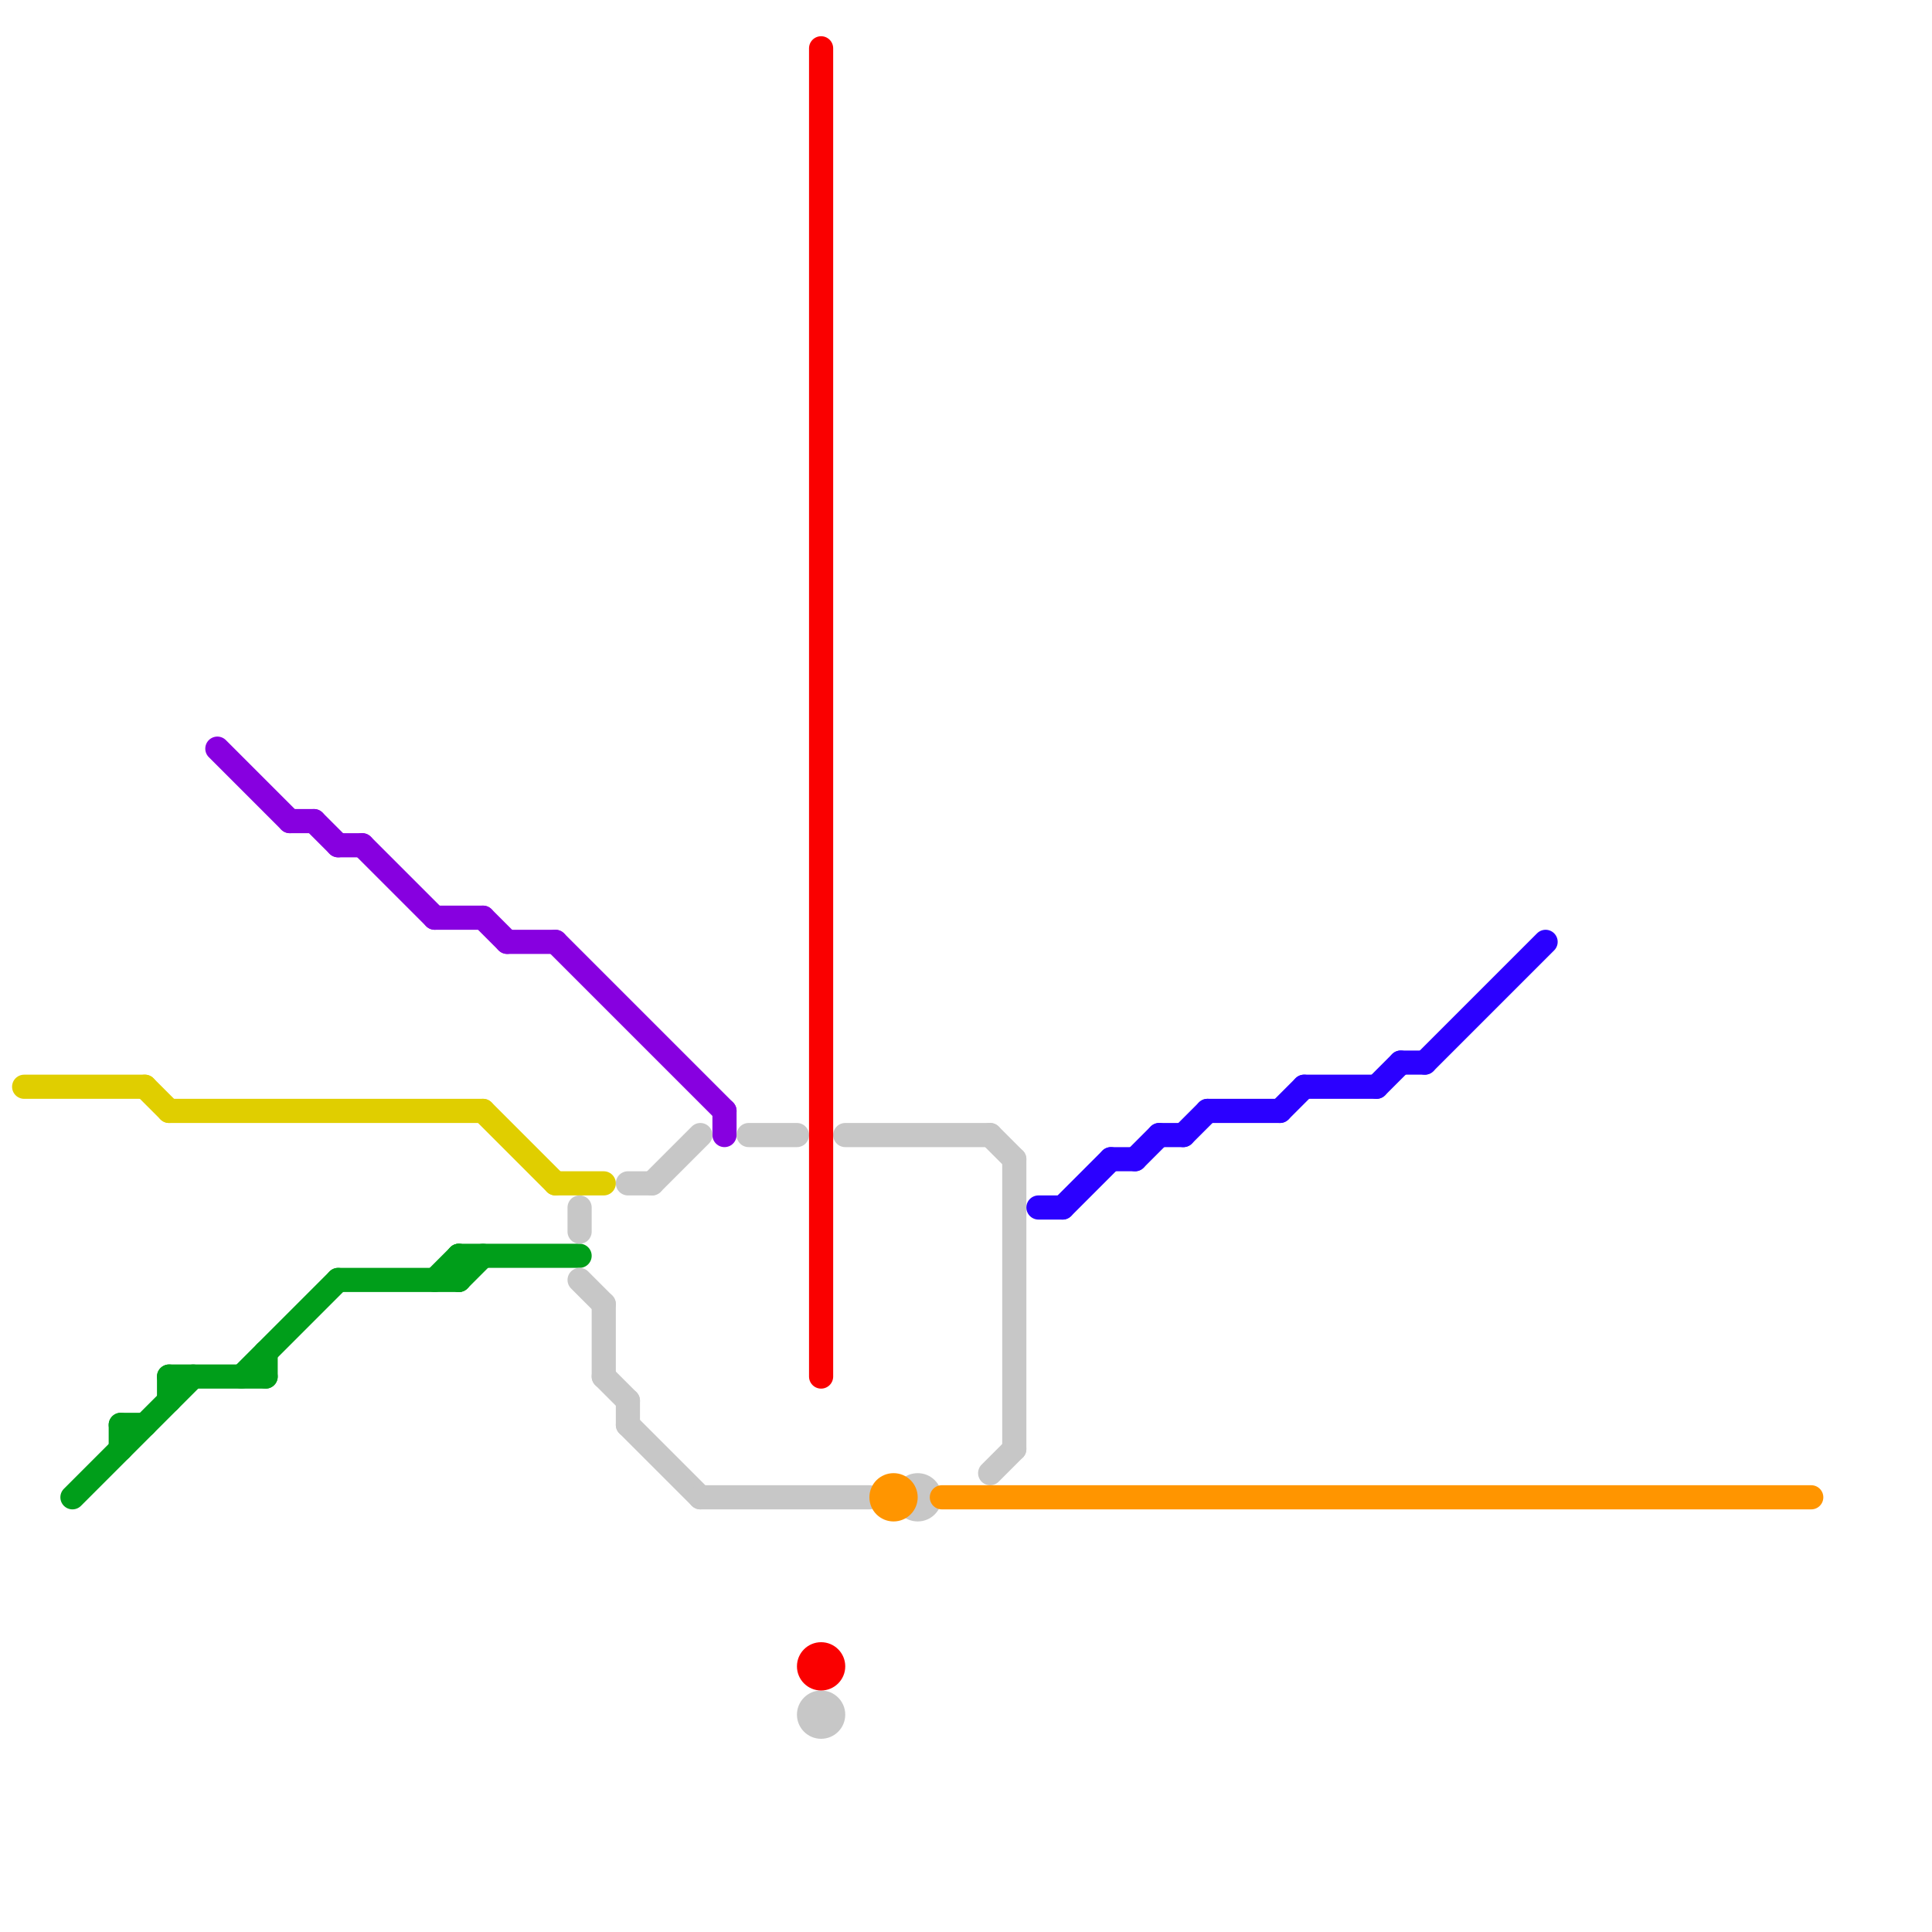 
<svg version="1.1" xmlns="http://www.w3.org/2000/svg" viewBox="0 0 80 80">
<style>text { font: 1px Helvetica; font-weight: 600; white-space: pre; dominant-baseline: central; } line { stroke-width: 1; fill: none; stroke-linecap: round; stroke-linejoin: round; } .c0 { stroke: #e0ce00 } .c1 { stroke: #8700e0 } .c2 { stroke: #009e1a } .c3 { stroke: #c7c7c7 } .c4 { stroke: #fa0000 } .c5 { stroke: #ff9500 } .c6 { stroke: #2b00ff }</style><defs><g id="wm-xf"><circle r="1.2" fill="#000"/><circle r="0.9" fill="#fff"/><circle r="0.6" fill="#000"/><circle r="0.3" fill="#fff"/></g><g id="wm"><circle r="0.6" fill="#000"/><circle r="0.3" fill="#fff"/></g></defs><line class="c0" x1="1" y1="45" x2="6" y2="45"/><line class="c0" x1="23" y1="49" x2="25" y2="49"/><line class="c0" x1="6" y1="45" x2="7" y2="46"/><line class="c0" x1="7" y1="46" x2="20" y2="46"/><line class="c0" x1="20" y1="46" x2="23" y2="49"/><line class="c1" x1="18" y1="38" x2="20" y2="38"/><line class="c1" x1="14" y1="35" x2="15" y2="35"/><line class="c1" x1="21" y1="39" x2="23" y2="39"/><line class="c1" x1="20" y1="38" x2="21" y2="39"/><line class="c1" x1="30" y1="46" x2="30" y2="47"/><line class="c1" x1="12" y1="34" x2="13" y2="34"/><line class="c1" x1="9" y1="31" x2="12" y2="34"/><line class="c1" x1="23" y1="39" x2="30" y2="46"/><line class="c1" x1="13" y1="34" x2="14" y2="35"/><line class="c1" x1="15" y1="35" x2="18" y2="38"/><line class="c2" x1="14" y1="53" x2="19" y2="53"/><line class="c2" x1="3" y1="62" x2="8" y2="57"/><line class="c2" x1="10" y1="57" x2="14" y2="53"/><line class="c2" x1="18" y1="53" x2="19" y2="52"/><line class="c2" x1="5" y1="59" x2="6" y2="59"/><line class="c2" x1="19" y1="52" x2="24" y2="52"/><line class="c2" x1="7" y1="57" x2="7" y2="58"/><line class="c2" x1="11" y1="56" x2="11" y2="57"/><line class="c2" x1="7" y1="57" x2="11" y2="57"/><line class="c2" x1="19" y1="52" x2="19" y2="53"/><line class="c2" x1="5" y1="59" x2="5" y2="60"/><line class="c2" x1="19" y1="53" x2="20" y2="52"/><line class="c3" x1="26" y1="58" x2="26" y2="59"/><line class="c3" x1="42" y1="48" x2="42" y2="60"/><line class="c3" x1="31" y1="47" x2="33" y2="47"/><line class="c3" x1="25" y1="57" x2="26" y2="58"/><line class="c3" x1="26" y1="49" x2="27" y2="49"/><line class="c3" x1="26" y1="59" x2="29" y2="62"/><line class="c3" x1="41" y1="47" x2="42" y2="48"/><line class="c3" x1="41" y1="61" x2="42" y2="60"/><line class="c3" x1="35" y1="47" x2="41" y2="47"/><line class="c3" x1="24" y1="50" x2="24" y2="51"/><line class="c3" x1="24" y1="53" x2="25" y2="54"/><line class="c3" x1="27" y1="49" x2="29" y2="47"/><line class="c3" x1="25" y1="54" x2="25" y2="57"/><line class="c3" x1="29" y1="62" x2="36" y2="62"/><circle cx="34" cy="71" r="1" fill="#c7c7c7" /><circle cx="38" cy="62" r="1" fill="#c7c7c7" /><line class="c4" x1="34" y1="2" x2="34" y2="57"/><circle cx="34" cy="69" r="1" fill="#fa0000" /><line class="c5" x1="39" y1="62" x2="75" y2="62"/><circle cx="37" cy="62" r="1" fill="#ff9500" /><line class="c6" x1="47" y1="48" x2="48" y2="47"/><line class="c6" x1="48" y1="47" x2="49" y2="47"/><line class="c6" x1="58" y1="44" x2="59" y2="44"/><line class="c6" x1="54" y1="45" x2="57" y2="45"/><line class="c6" x1="43" y1="50" x2="44" y2="50"/><line class="c6" x1="49" y1="47" x2="50" y2="46"/><line class="c6" x1="57" y1="45" x2="58" y2="44"/><line class="c6" x1="53" y1="46" x2="54" y2="45"/><line class="c6" x1="46" y1="48" x2="47" y2="48"/><line class="c6" x1="59" y1="44" x2="64" y2="39"/><line class="c6" x1="44" y1="50" x2="46" y2="48"/><line class="c6" x1="50" y1="46" x2="53" y2="46"/>
</svg>
